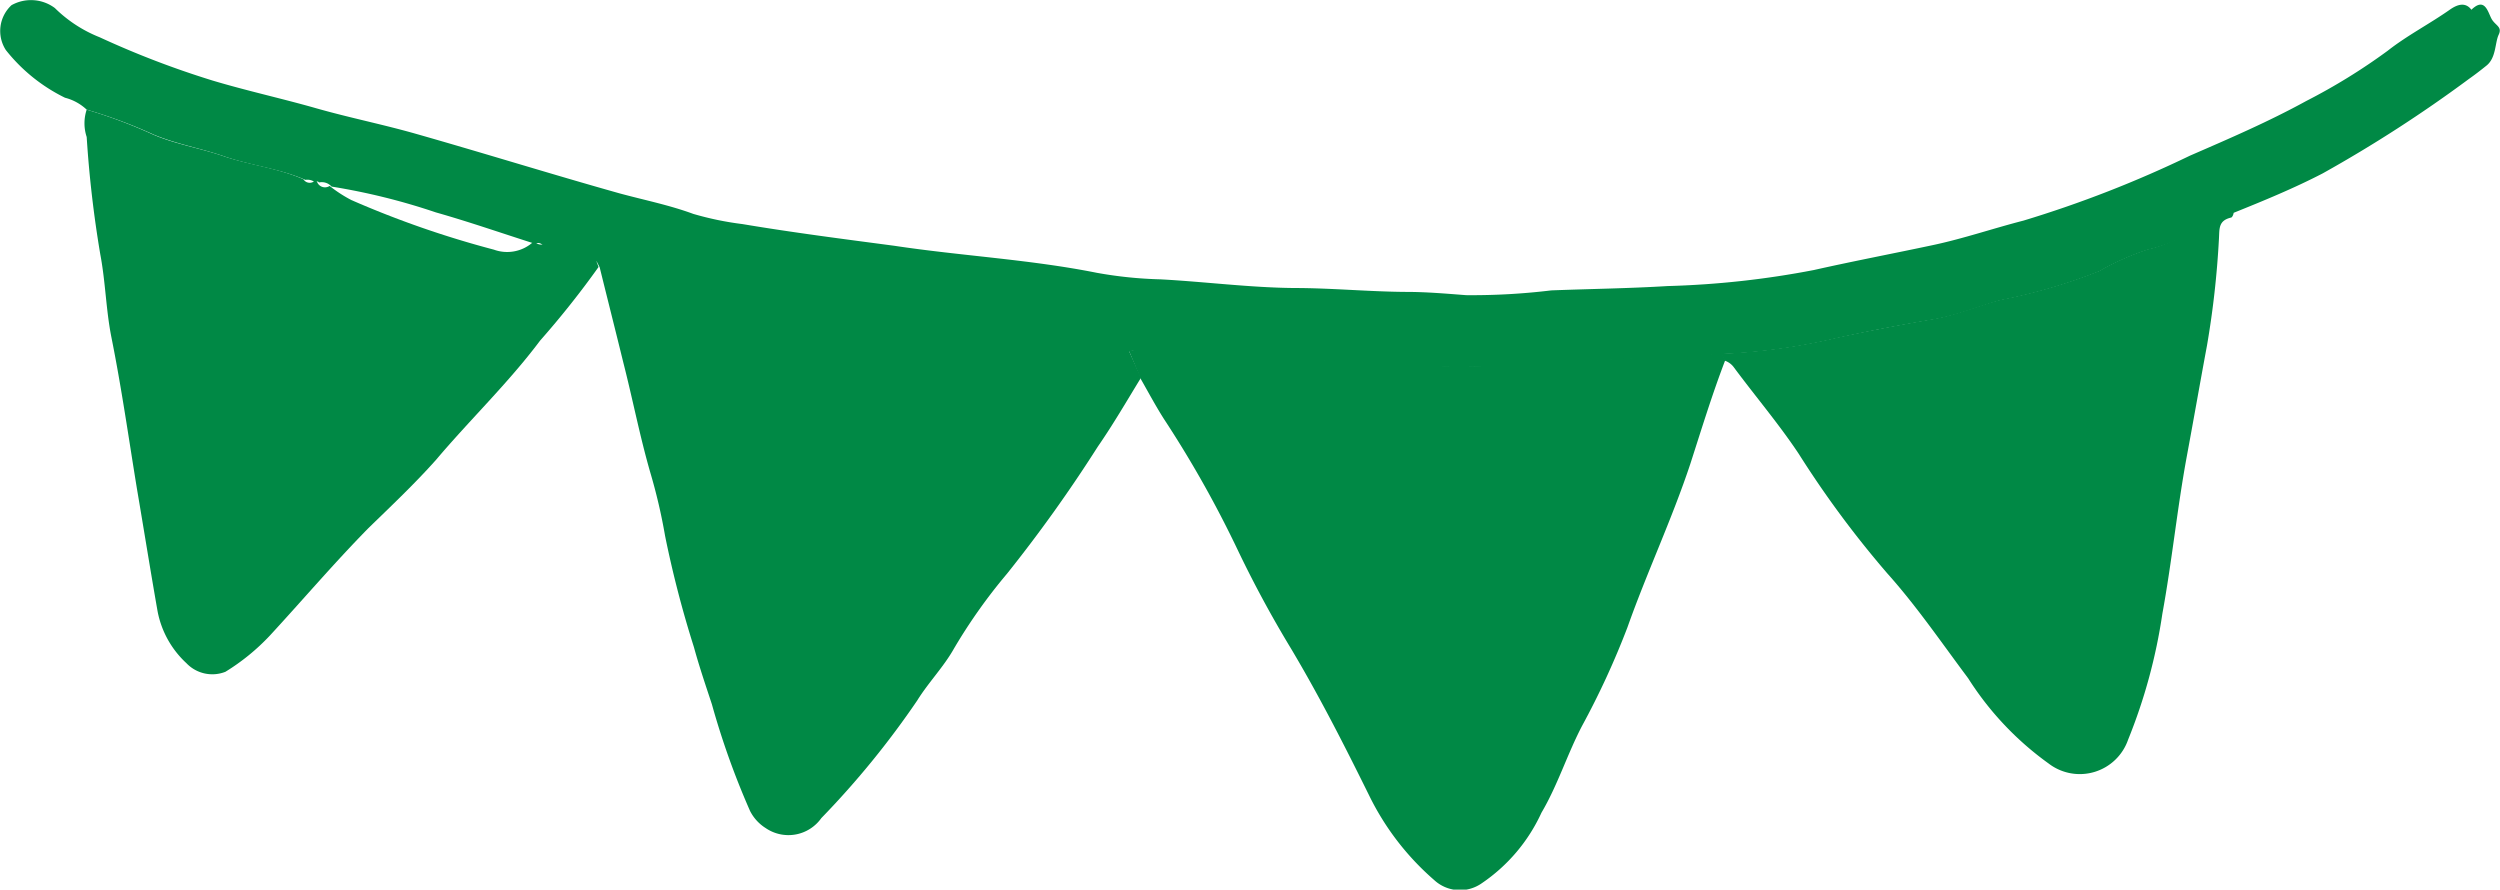 <svg xmlns="http://www.w3.org/2000/svg" viewBox="0 0 115.36 41.05"><defs><style>.cls-1{fill:#008945;}</style></defs><title>자산 6</title><g id="레이어_2" data-name="레이어 2"><g id="레이어_1-2" data-name="레이어 1"><path class="cls-1" d="M4,5.06a2.28,2.28,0,0,0-1-.55A7.91,7.91,0,0,1,.27,2.31,1.62,1.62,0,0,1,.53.24a1.84,1.84,0,0,1,2,.13A6.2,6.2,0,0,0,4.6,1.72a41.82,41.82,0,0,0,5.22,2c1.57.47,3.17.82,4.75,1.27s3.1.75,4.64,1.19c3.13.89,6.24,1.86,9.37,2.74,1.14.31,2.3.54,3.41.95a14.28,14.28,0,0,0,2.27.47c2.32.39,4.66.69,7,1,3.11.47,6.26.63,9.36,1.25a19.15,19.15,0,0,0,2.93.3c2.06.11,4.11.38,6.15.4,1.74,0,3.47.17,5.21.18.91,0,1.83.08,2.74.15a30.36,30.36,0,0,0,3.93-.22c1.79-.07,3.59-.09,5.37-.2a41.49,41.49,0,0,0,6.75-.74c1.82-.41,3.66-.76,5.49-1.15,1.41-.3,2.78-.77,4.18-1.13a52.85,52.85,0,0,0,7.69-3c1.82-.79,3.63-1.57,5.36-2.52a27.56,27.56,0,0,0,3.76-2.32c.89-.7,1.92-1.23,2.86-1.89.31-.22.71-.39,1,0,.61-.59.75.07.92.4s.52.37.34.75-.11,1.08-.58,1.44c-.26.21-.52.41-.79.6A62.38,62.38,0,0,1,107.18,8c-1.33.69-2.72,1.26-4.11,1.82s-2.51,1.38-3.95,1.7a12,12,0,0,0-2.25,1,25.67,25.67,0,0,1-4.54,1.33c-1,.27-2,.7-3.11.89-1.48.25-3,.54-4.45.86a28.26,28.26,0,0,1-5.34.74c-1,.07-2,.24-3,.22-2.29-.07-4.55.36-6.84.35-1.15,0-2.3.06-3.45,0-2-.12-4-.17-6-.32-1.08-.08-2.17.08-3.25-.1-1.47-.24-3,0-4.44-.31-.12,0-.25,0-.38.06a10,10,0,0,0-2.32-.38,19.25,19.25,0,0,0-3.2-.53,20.41,20.41,0,0,1-2.83-.3c-1.78-.39-3.59-.45-5.39-.67-1.33-.16-2.67-.37-4-.62-2.31-.44-4.58-1.11-6.87-1.69a10.15,10.15,0,0,0-2.38-.68.28.28,0,0,0-.37-.13l-.05,0c-1.51-.48-3-1-4.55-1.44A29.7,29.7,0,0,0,15.3,8.61h0a.6.6,0,0,0-.58-.19.1.1,0,0,0-.17,0,.59.59,0,0,0-.46-.12c-1.21-.53-2.53-.66-3.76-1.09-1.07-.37-2.19-.56-3.24-1A22.9,22.9,0,0,0,4,5.06Z"/><path class="cls-1" d="M52.1,16.2c.13,0,.26-.09.38-.06,1.47.28,3,.07,4.44.31,1.08.18,2.17,0,3.25.1,2,.15,4,.2,6,.32,1.15.08,2.3,0,3.45,0,2.29,0,4.55-.42,6.84-.35,1,0,2-.15,3-.22l.15.32C79,18.21,78.51,19.82,78,21.4c-.85,2.56-2,5-2.9,7.54A37.57,37.57,0,0,1,73,33.5c-.68,1.3-1.12,2.73-1.87,4a7.91,7.91,0,0,1-2.76,3.26,1.75,1.75,0,0,1-2.19-.15,12.33,12.33,0,0,1-3-3.9c-1.13-2.29-2.29-4.57-3.6-6.77a52.16,52.16,0,0,1-2.48-4.59,50.7,50.7,0,0,0-3.38-6c-.39-.61-.73-1.25-1.09-1.88Z"/><path class="cls-1" d="M52.1,16.2l.55,1.23c-.65,1.06-1.28,2.15-2,3.19a66.82,66.82,0,0,1-4.18,5.85,25.17,25.17,0,0,0-2.44,3.44c-.48.86-1.19,1.58-1.71,2.42a40.38,40.38,0,0,1-4.42,5.42,1.86,1.86,0,0,1-2.57.46,2,2,0,0,1-.72-.79,36.52,36.52,0,0,1-1.76-4.92c-.29-.88-.59-1.76-.83-2.64a49.49,49.49,0,0,1-1.33-5.13A25.65,25.65,0,0,0,30,21.78c-.48-1.67-.81-3.38-1.24-5.06-.36-1.47-.73-2.93-1.09-4.39L27.5,12c2.29.58,4.56,1.25,6.87,1.69,1.32.25,2.66.46,4,.62,1.8.22,3.61.28,5.39.67a20.41,20.41,0,0,0,2.83.3,19.25,19.25,0,0,1,3.2.53A10,10,0,0,1,52.1,16.2Z"/><path class="cls-1" d="M27.5,12l.12.32a41.93,41.93,0,0,1-2.7,3.4c-1.46,1.95-3.23,3.64-4.8,5.5-1,1.12-2.06,2.12-3.12,3.15C15.4,26,14,27.65,12.46,29.32A9.93,9.93,0,0,1,10.4,31a1.65,1.65,0,0,1-1.8-.4A4.37,4.37,0,0,1,7.27,28.2c-.33-1.88-.63-3.76-.95-5.64-.38-2.32-.71-4.66-1.18-7-.25-1.26-.27-2.54-.51-3.81A52.49,52.49,0,0,1,4,6.32,2,2,0,0,1,4,5.06a22.9,22.9,0,0,1,3,1.12c1,.45,2.17.64,3.24,1,1.23.43,2.55.56,3.76,1.09a.34.34,0,0,0,.46.12.1.1,0,0,1,.17,0,.39.39,0,0,0,.58.19h0a6.25,6.25,0,0,0,1,.65,44.94,44.94,0,0,0,6.58,2.29,1.79,1.79,0,0,0,1.83-.37l.05,0a.4.4,0,0,0,.37.13A10.15,10.15,0,0,1,27.5,12Z"/><path class="cls-1" d="M79.58,16.64l-.15-.32a28.26,28.26,0,0,0,5.34-.74c1.48-.32,3-.61,4.45-.86,1.08-.19,2.07-.62,3.11-.89a25.67,25.67,0,0,0,4.54-1.33,12,12,0,0,1,2.25-1c1.44-.32,2.57-1.28,3.95-1.7,0,.08-.06.23-.12.24-.6.14-.53.53-.56,1a42.21,42.21,0,0,1-.55,4.9c-.32,1.72-.62,3.44-.94,5.16-.44,2.4-.68,4.82-1.12,7.22a25.23,25.23,0,0,1-1.58,5.81,2.36,2.36,0,0,1-3.67,1.1,14.18,14.18,0,0,1-3.71-3.93c-1.22-1.63-2.37-3.32-3.74-4.85A46.46,46.46,0,0,1,83,20.94c-.91-1.37-2-2.65-3-4A.86.86,0,0,0,79.58,16.64Z"/></g></g></svg>